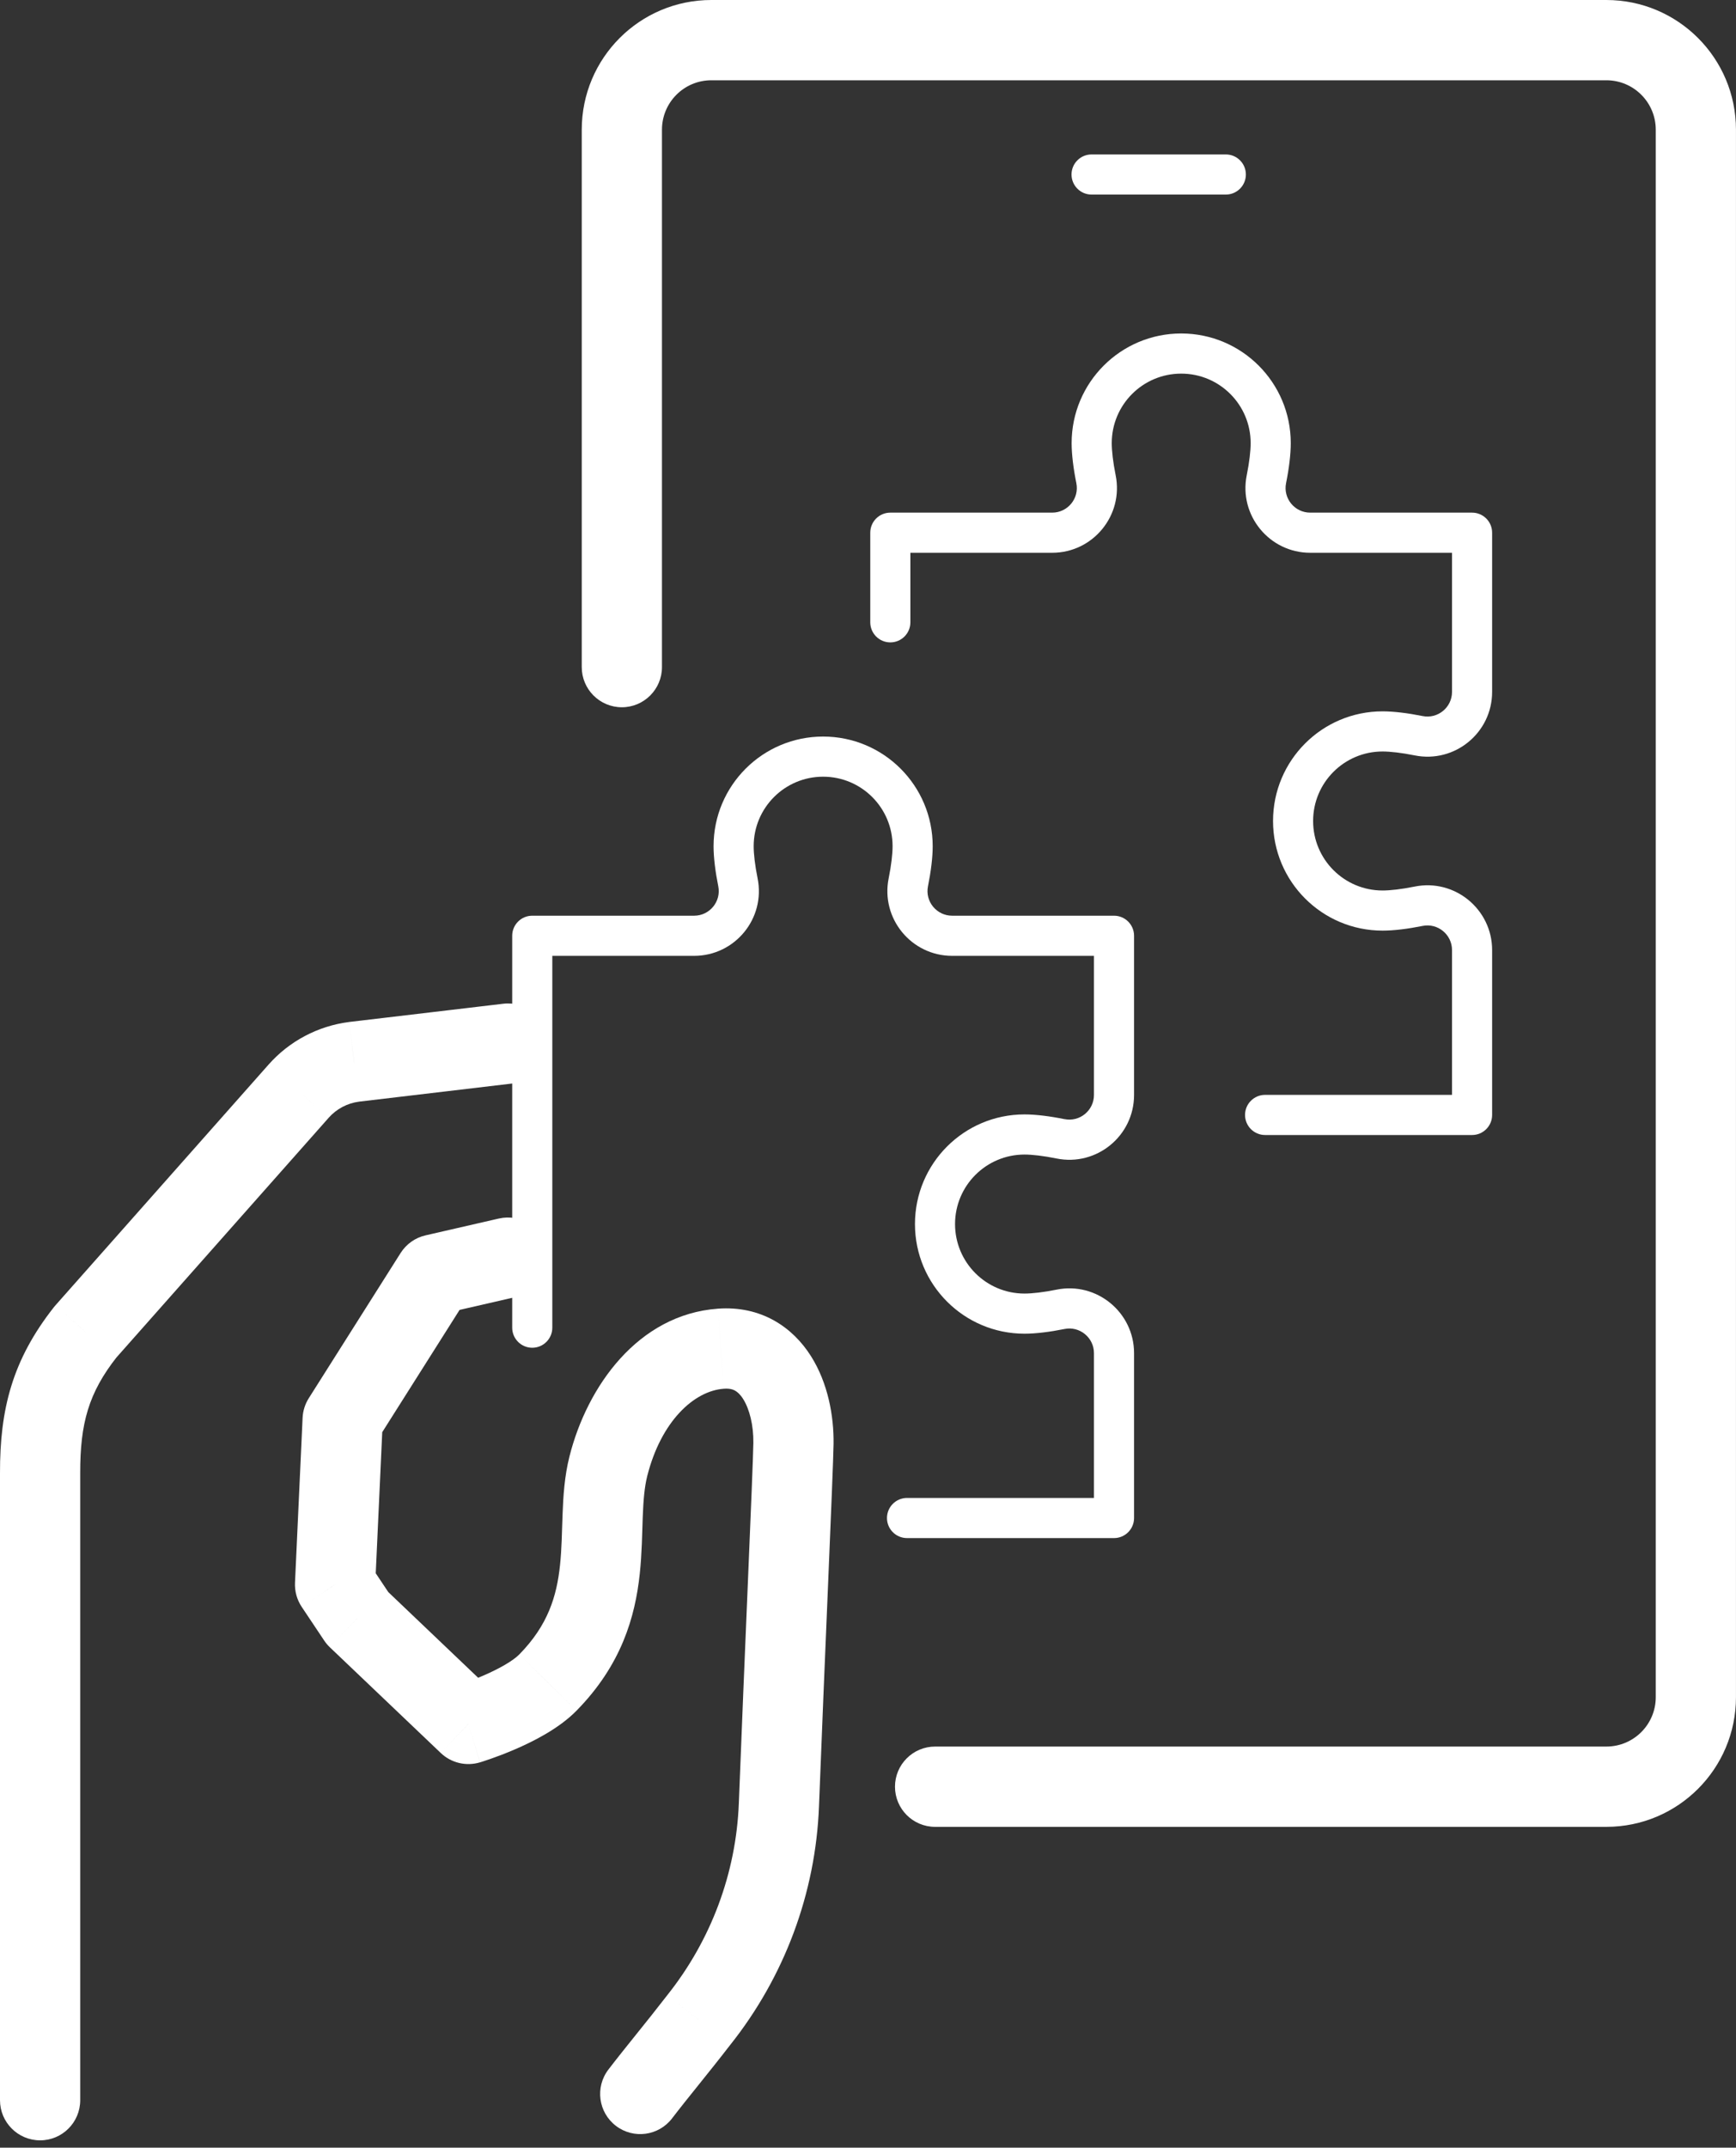 <?xml version="1.0" encoding="utf-8"?>
<svg xmlns="http://www.w3.org/2000/svg" width="127" height="157" viewBox="0 0 127 157" fill="none">
<rect x="0" y="0" width="127" height="157" fill="#333333" stroke="none"/>
<path d="M37.805 94.796C39.384 94.434 40.372 92.86 40.01 91.281C39.646 89.701 38.073 88.715 36.493 89.077L37.805 94.796ZM31.788 93.167L31.131 90.307C30.378 90.479 29.723 90.943 29.308 91.596L31.788 93.167ZM25.069 103.781L22.589 102.212C22.317 102.642 22.16 103.137 22.137 103.646L25.069 103.781ZM24.512 115.836L21.581 115.701C21.552 116.327 21.724 116.945 22.072 117.466L24.512 115.836ZM26.149 118.287L23.71 119.917C23.829 120.097 23.968 120.263 24.124 120.414L26.149 118.287ZM34.269 126.022L32.244 128.146C33.009 128.876 34.104 129.136 35.116 128.831L34.269 126.022ZM40.082 122.998L42.173 125.057L42.175 125.055L40.082 122.998ZM52.732 98.593L52.946 101.52H52.947L52.732 98.593ZM58.047 105.516L60.981 105.559V105.557L58.047 105.516ZM51.124 147.662L48.828 145.835C48.82 145.845 48.81 145.857 48.803 145.868L51.124 147.662ZM44.507 151.291C43.523 152.578 43.77 154.421 45.059 155.405C46.346 156.388 48.186 156.14 49.17 154.853L44.507 151.291ZM36.493 89.077L31.131 90.307L32.444 96.027L37.805 94.796L36.493 89.077ZM29.308 91.596L22.589 102.212L27.547 105.352L34.267 94.736L29.308 91.596ZM22.137 103.646L21.581 115.701L27.444 115.973L27.999 103.916L22.137 103.646ZM22.072 117.466L23.71 119.917L28.588 116.658L26.953 114.207L22.072 117.466ZM24.124 120.414L32.244 128.146L36.291 123.897L28.173 116.163L24.124 120.414ZM34.269 126.022C35.116 128.831 35.116 128.831 35.118 128.831C35.12 128.831 35.123 128.829 35.125 128.829C35.129 128.827 35.135 128.827 35.141 128.825C35.153 128.821 35.169 128.815 35.188 128.809C35.227 128.798 35.282 128.78 35.348 128.758C35.483 128.715 35.669 128.653 35.898 128.573C36.352 128.414 36.978 128.181 37.67 127.882C38.948 127.332 40.859 126.393 42.173 125.057L37.991 120.94C37.532 121.409 36.534 121.982 35.348 122.493C34.81 122.724 34.316 122.91 33.956 123.035C33.778 123.097 33.635 123.144 33.541 123.176C33.494 123.189 33.461 123.201 33.439 123.207C33.429 123.211 33.422 123.213 33.418 123.215C33.418 123.215 33.42 123.213 34.269 126.022ZM42.175 125.055C45.462 121.711 46.467 118.201 46.803 115.046C46.962 113.563 46.977 112.065 47.02 110.905C47.068 109.661 47.146 108.712 47.351 107.896L41.663 106.459C41.293 107.916 41.205 109.397 41.156 110.688C41.105 112.063 41.097 113.207 40.968 114.424C40.73 116.67 40.098 118.796 37.991 120.94L42.175 125.055ZM47.351 107.896C48.361 103.906 50.763 101.68 52.946 101.52L52.517 95.667C46.664 96.095 42.952 101.357 41.663 106.459L47.351 107.896ZM52.947 101.52C53.378 101.486 53.618 101.572 53.771 101.656C53.943 101.752 54.153 101.93 54.368 102.273C54.833 103.008 55.131 104.201 55.113 105.477L60.981 105.557C61.009 103.513 60.571 101.103 59.328 99.137C57.99 97.019 55.684 95.434 52.517 95.667L52.947 101.52ZM55.113 105.473C55.086 107.368 54.444 121.578 54.051 131.808L59.915 132.033C60.301 121.959 60.952 107.542 60.981 105.559L55.113 105.473ZM54.051 131.808C53.855 136.923 52.022 141.821 48.828 145.835L53.419 149.489C57.386 144.507 59.671 138.408 59.915 132.033L54.051 131.808ZM48.803 145.868C47.999 146.907 47.242 147.85 46.524 148.742C45.814 149.626 45.129 150.477 44.507 151.291L49.17 154.853C49.739 154.108 50.375 153.317 51.097 152.419C51.813 151.527 52.603 150.546 53.444 149.456L48.803 145.868Z" fill="white"/>
<path d="M37.51 79.203C39.12 79.013 40.27 77.554 40.079 75.944C39.889 74.334 38.43 73.184 36.82 73.375L37.51 79.203ZM25.903 77.622L25.559 74.707L25.531 74.711L25.903 77.622ZM21.84 79.774L24.037 81.72L24.039 81.716L21.84 79.774ZM6.252 97.367L4.057 95.421C4.018 95.464 3.983 95.507 3.948 95.55L6.252 97.367ZM2.934 107.695H5.868V107.689L2.934 107.695ZM7.90189e-05 153.529C7.90189e-05 155.149 1.313 156.463 2.934 156.463C4.554 156.463 5.868 155.149 5.868 153.529H7.90189e-05ZM36.82 73.375L25.559 74.707L26.249 80.535L37.51 79.203L36.82 73.375ZM25.531 74.711C23.254 75.003 21.159 76.112 19.639 77.833L24.039 81.716C24.616 81.065 25.41 80.642 26.274 80.533L25.531 74.711ZM19.643 77.829L4.057 95.421L8.449 99.313L24.037 81.72L19.643 77.829ZM3.948 95.55C0.886 99.437 -0.01 103.036 7.90189e-05 107.701L5.868 107.689C5.861 104.049 6.479 101.819 8.558 99.182L3.948 95.55ZM7.90189e-05 107.695V153.529H5.868V107.695H7.90189e-05Z" fill="white"/>
<path d="M37.471 97.056C37.471 97.866 38.128 98.523 38.938 98.523C39.748 98.523 40.405 97.866 40.405 97.056H37.471ZM38.938 68.407V66.94C38.128 66.94 37.471 67.597 37.471 68.407H38.938ZM81.497 68.407H82.964C82.964 67.597 82.307 66.94 81.497 66.94V68.407ZM81.497 110.97V112.437C82.307 112.437 82.964 111.78 82.964 110.97H81.497ZM66.355 109.503C65.545 109.503 64.888 110.16 64.888 110.97C64.888 111.78 65.545 112.437 66.355 112.437V109.503ZM40.405 97.056V68.407H37.471V97.056H40.405ZM38.938 69.874H50.78V66.94H38.938V69.874ZM50.78 69.874C53.767 69.874 56.017 67.138 55.422 64.203L52.546 64.786C52.771 65.895 51.919 66.94 50.78 66.94V69.874ZM55.422 64.203C55.23 63.255 55.136 62.419 55.136 61.86H52.202C52.202 62.681 52.331 63.722 52.546 64.786L55.422 64.203ZM55.136 61.86C55.136 59.051 57.409 56.778 60.216 56.778V53.844C55.79 53.844 52.202 57.431 52.202 61.86H55.136ZM60.216 56.778C63.025 56.778 65.298 59.051 65.298 61.86H68.233C68.233 57.431 64.645 53.844 60.216 53.844V56.778ZM65.298 61.86C65.298 62.423 65.204 63.253 65.013 64.201L67.888 64.786C68.103 63.722 68.233 62.685 68.233 61.86H65.298ZM65.013 64.201C64.418 67.135 66.668 69.874 69.655 69.874V66.94C68.516 66.94 67.663 65.895 67.888 64.786L65.013 64.201ZM69.655 69.874H81.497V66.94H69.655V69.874ZM80.03 68.407V80.044H82.964V68.407H80.03ZM80.03 80.044C80.03 81.182 78.985 82.035 77.876 81.81L77.293 84.688C80.227 85.28 82.964 83.031 82.964 80.044H80.03ZM77.876 81.812C76.812 81.595 75.771 81.466 74.95 81.466V84.4C75.509 84.4 76.343 84.494 77.293 84.688L77.876 81.812ZM74.95 81.466C70.521 81.466 66.936 85.053 66.936 89.482H69.868C69.868 86.675 72.143 84.4 74.95 84.4V81.466ZM66.936 89.482C66.936 93.909 70.521 97.496 74.95 97.496V94.562C72.143 94.562 69.868 92.289 69.868 89.482H66.936ZM74.95 97.496C75.775 97.496 76.812 97.367 77.876 97.152L77.293 94.276C76.343 94.468 75.513 94.562 74.95 94.562V97.496ZM77.876 97.152C78.983 96.927 80.03 97.78 80.03 98.918H82.964C82.964 95.931 80.222 93.682 77.293 94.276L77.876 97.152ZM80.03 98.918V110.97H82.964V98.918H80.03ZM81.497 109.503H66.355V112.437H81.497V109.503Z" fill="white"/>
<path d="M63.666 45.493C63.666 46.303 64.323 46.96 65.133 46.96C65.943 46.96 66.6 46.303 66.6 45.493H63.666ZM65.133 38.942V37.475C64.323 37.475 63.666 38.13 63.666 38.942H65.133ZM107.692 38.942H109.159C109.159 38.13 108.502 37.475 107.692 37.475V38.942ZM107.692 81.505V82.972C108.502 82.972 109.159 82.314 109.159 81.505H107.692ZM92.55 80.037C91.74 80.037 91.083 80.695 91.083 81.505C91.083 82.314 91.74 82.972 92.55 82.972V80.037ZM66.6 45.493V38.942H63.666V45.493H66.6ZM65.133 40.409H76.975V37.475H65.133V40.409ZM76.975 40.409C79.962 40.409 82.212 37.67 81.617 34.738L78.742 35.321C78.967 36.43 78.114 37.475 76.975 37.475V40.409ZM81.617 34.738C81.425 33.789 81.332 32.954 81.332 32.393H78.397C78.397 33.216 78.527 34.257 78.742 35.321L81.617 34.738ZM81.332 32.393C81.332 29.586 83.605 27.313 86.412 27.313V24.378C81.985 24.378 78.397 27.966 78.397 32.393H81.332ZM86.412 27.313C89.221 27.313 91.494 29.586 91.494 32.393H94.428C94.428 27.966 90.84 24.378 86.412 24.378V27.313ZM91.494 32.393C91.494 32.958 91.4 33.787 91.208 34.736L94.084 35.321C94.299 34.257 94.428 33.22 94.428 32.393H91.494ZM91.208 34.736C90.613 37.668 92.863 40.409 95.85 40.409V37.475C94.711 37.475 93.859 36.43 94.084 35.321L91.208 34.736ZM95.85 40.409H107.692V37.475H95.85V40.409ZM106.225 38.942V50.578H109.159V38.942H106.225ZM106.225 50.578C106.225 51.717 105.181 52.57 104.071 52.345L103.488 55.22C106.423 55.813 109.159 53.566 109.159 50.578H106.225ZM104.071 52.345C103.007 52.13 101.967 52.001 101.145 52.001V54.935C101.705 54.935 102.538 55.029 103.488 55.22L104.071 52.345ZM101.145 52.001C96.716 52.001 93.131 55.588 93.131 60.017H96.063C96.063 57.208 98.338 54.935 101.145 54.935V52.001ZM93.131 60.017C93.131 64.443 96.716 68.031 101.145 68.031V65.097C98.338 65.097 96.063 62.824 96.063 60.017H93.131ZM101.145 68.031C101.971 68.031 103.007 67.902 104.071 67.687L103.488 64.811C102.538 65.003 101.708 65.097 101.145 65.097V68.031ZM104.071 67.687C105.179 67.462 106.225 68.315 106.225 69.453H109.159C109.159 66.466 106.417 64.216 103.488 64.811L104.071 67.687ZM106.225 69.453V81.505H109.159V69.453H106.225ZM107.692 80.037H92.55V82.972H107.692V80.037Z" fill="white"/>
<path d="M42.559 48.768C42.559 50.387 43.873 51.702 45.493 51.702C47.112 51.702 48.427 50.387 48.427 48.768H42.559ZM68.409 127.677C66.789 127.677 65.474 128.992 65.474 130.611C65.474 132.233 66.789 133.546 68.409 133.546V127.677ZM48.427 48.768V9.483H42.559V48.768H48.427ZM48.427 9.483C48.427 7.486 50.043 5.868 52.04 5.868V0C46.801 0 42.559 4.245 42.559 9.483H48.427ZM52.04 5.868H117.515V0H52.04V5.868ZM117.515 5.868C119.512 5.868 121.13 7.486 121.13 9.483H126.998C126.998 4.245 122.753 0 117.515 0V5.868ZM121.13 9.483V124.064H126.998V9.483H121.13ZM121.13 124.064C121.13 126.061 119.512 127.677 117.515 127.677V133.546C122.753 133.546 126.998 129.303 126.998 124.064H121.13ZM117.515 127.677H68.409V133.546H117.515V127.677Z" fill="white"/>
<path d="M89.677 14.224C90.487 14.224 91.144 13.567 91.144 12.757C91.144 11.947 90.487 11.29 89.677 11.29V14.224ZM79.856 11.29C79.046 11.29 78.389 11.947 78.389 12.757C78.389 13.567 79.046 14.224 79.856 14.224V11.29ZM89.677 11.29H79.856V14.224H89.677V11.29Z" fill="white"/>
</svg>